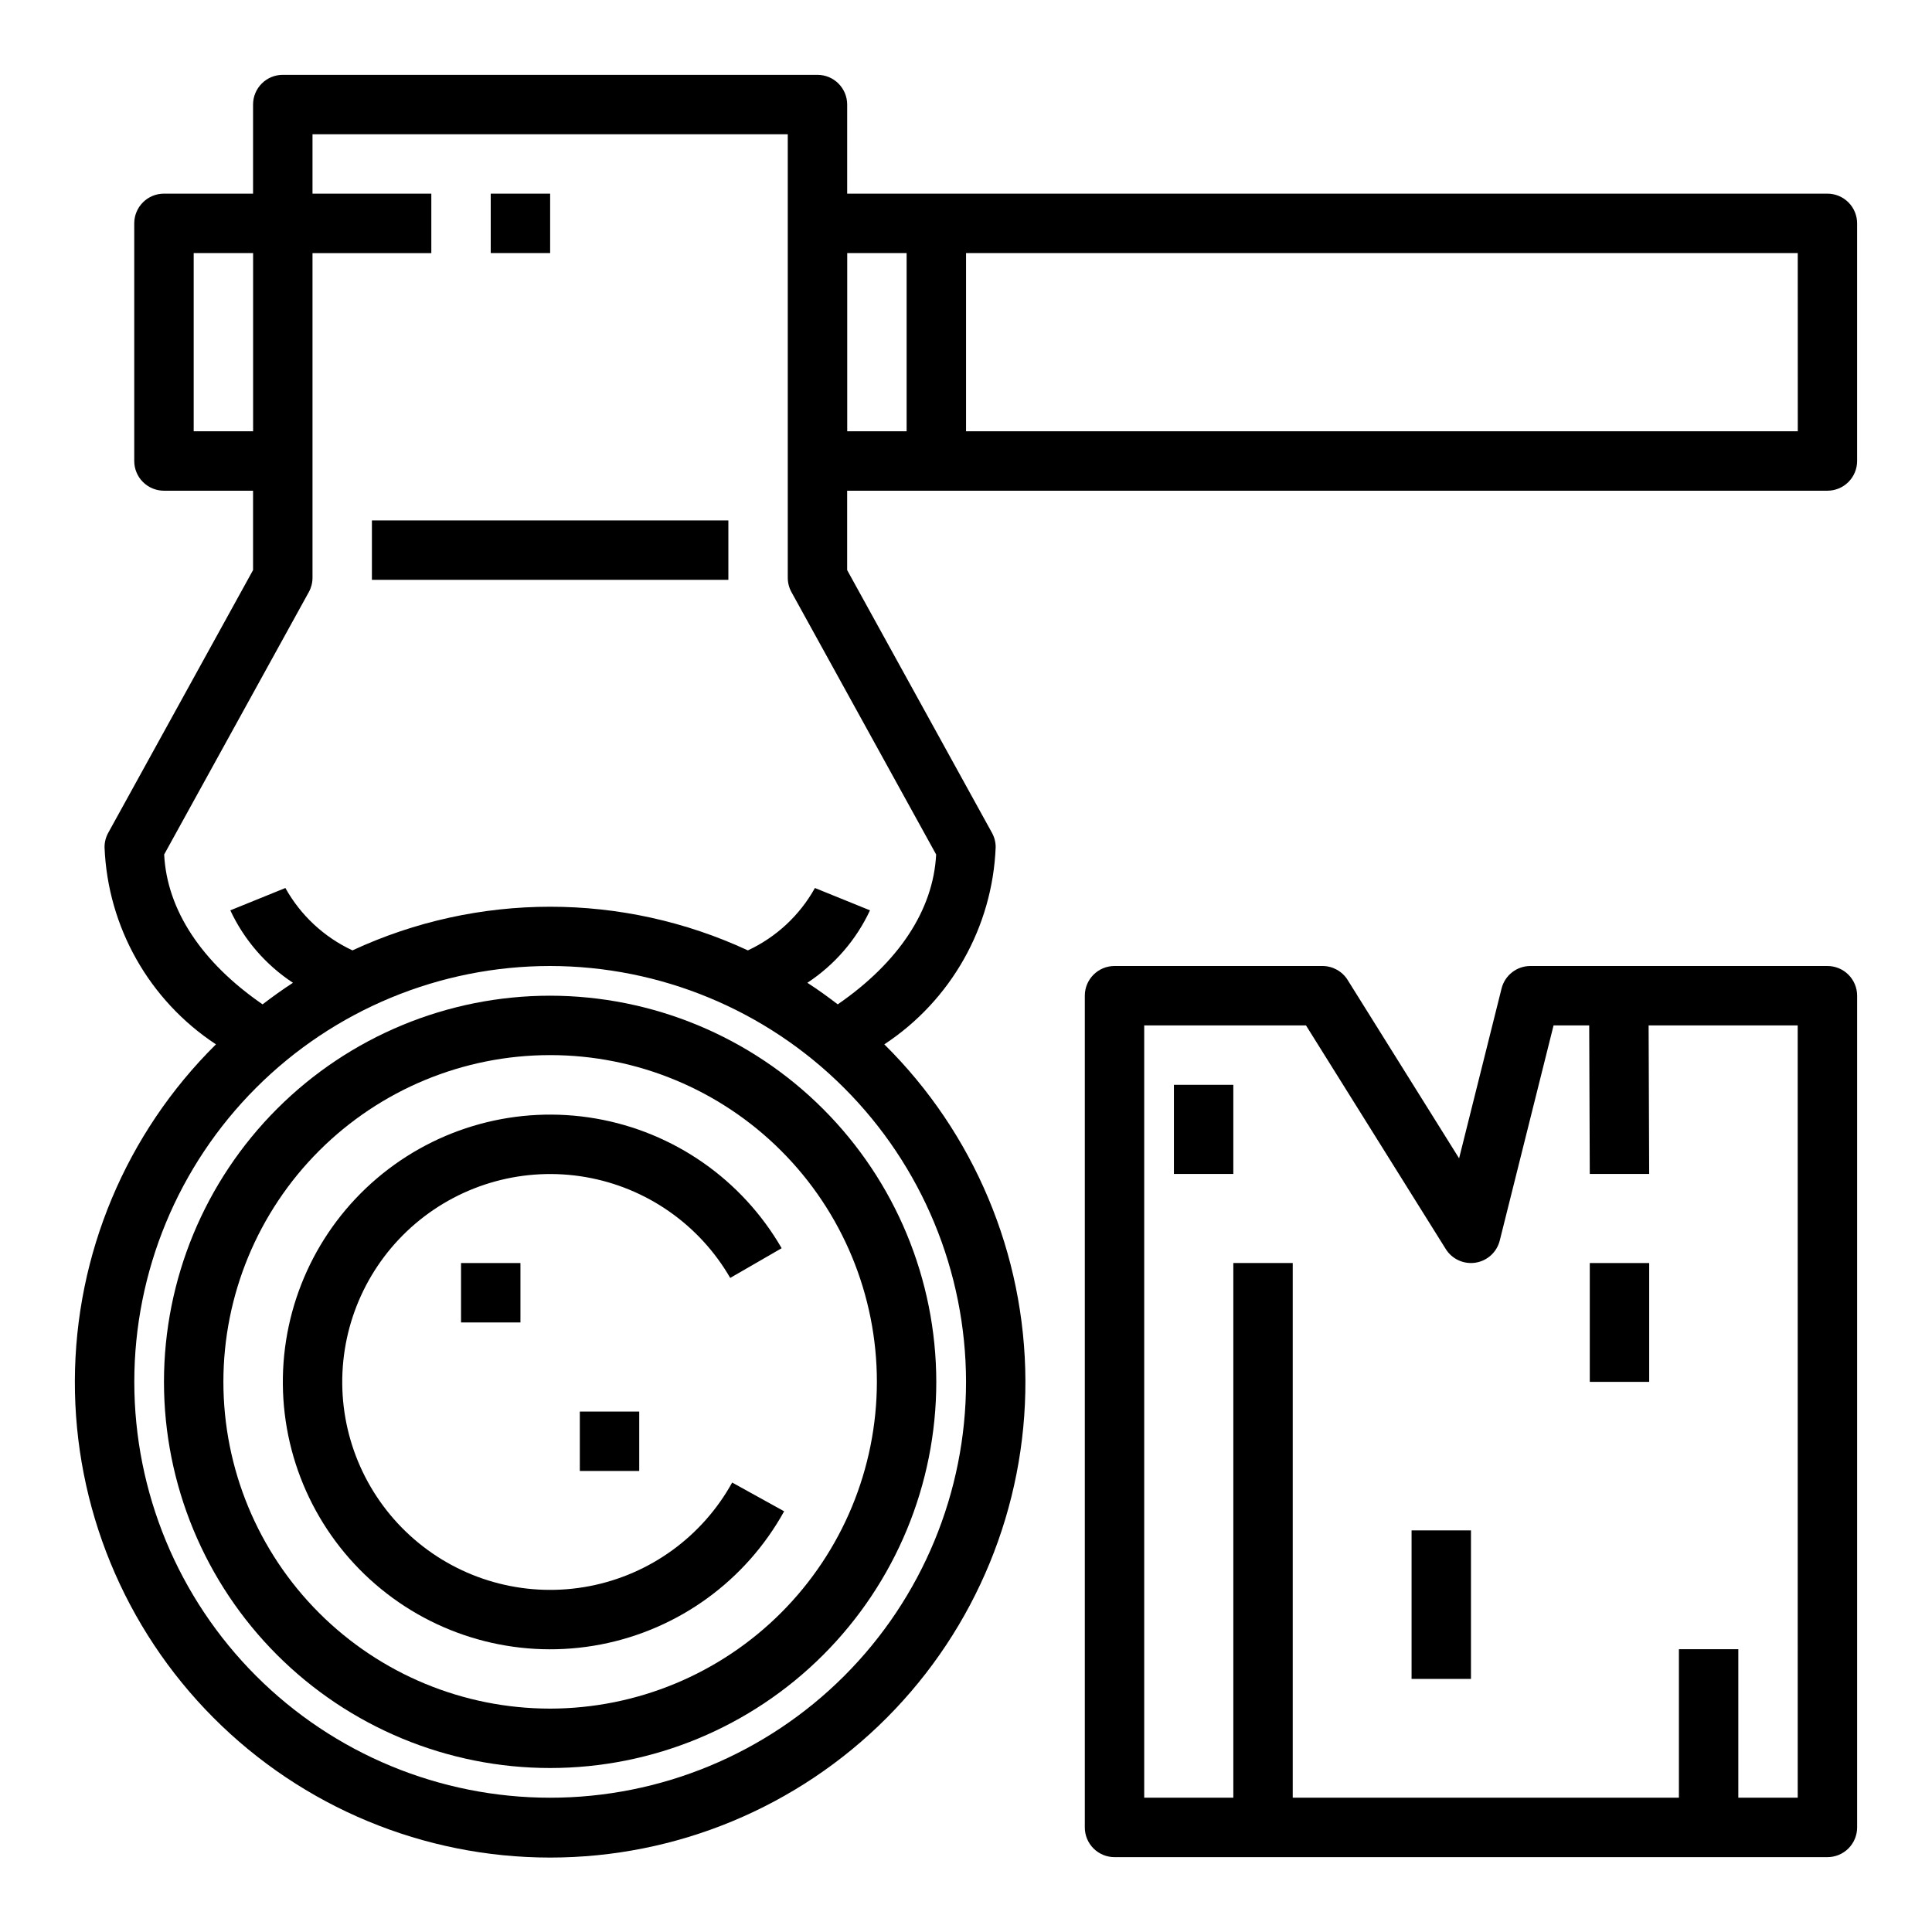 <?xml version="1.0" encoding="UTF-8"?>
<!-- Uploaded to: ICON Repo, www.svgrepo.com, Generator: ICON Repo Mixer Tools -->
<svg fill="#000000" width="800px" height="800px" version="1.1" viewBox="144 144 512 512" xmlns="http://www.w3.org/2000/svg">
 <g>
  <path d="m289.79 407.87c-27.141 0-53.168 10.781-72.363 29.973-19.191 19.191-29.973 45.223-29.973 72.363s10.781 53.172 29.973 72.363c19.195 19.191 45.223 29.973 72.363 29.973 27.141 0 53.172-10.781 72.363-29.973 19.191-19.191 29.973-45.223 29.973-72.363-0.031-27.133-10.82-53.145-30.008-72.328-19.184-19.184-45.195-29.977-72.328-30.008zm0 188.93c-22.965 0-44.988-9.125-61.23-25.363-16.238-16.238-25.359-38.266-25.359-61.23 0-22.965 9.121-44.992 25.359-61.23 16.242-16.238 38.266-25.363 61.23-25.363 22.969 0 44.992 9.125 61.23 25.363 16.238 16.238 25.363 38.266 25.363 61.23-0.027 22.957-9.16 44.965-25.391 61.199-16.234 16.234-38.246 25.367-61.203 25.395z"/>
  <path d="m628.29 195.32h-259.78v-23.613c0-2.09-0.832-4.09-2.309-5.566-1.477-1.477-3.477-2.309-5.566-2.309h-141.7c-4.348 0-7.871 3.527-7.871 7.875v23.613h-23.617c-4.348 0-7.871 3.527-7.871 7.875v62.977c0 2.086 0.828 4.09 2.305 5.566 1.477 1.473 3.481 2.305 5.566 2.305h23.617v21.035l-38.383 69.633c-0.641 1.164-0.977 2.469-0.977 3.797 0.836 21.16 11.832 40.617 29.527 52.254-23.812 23.543-37.266 55.602-37.391 89.09-0.125 33.484 13.09 65.641 36.723 89.363 23.633 23.723 55.742 37.059 89.227 37.059 33.488 0 65.594-13.336 89.23-37.059 23.633-23.723 36.848-55.879 36.723-89.363-0.125-33.488-13.582-65.547-37.391-89.09 17.688-11.641 28.676-31.098 29.512-52.254 0-1.328-0.336-2.633-0.977-3.797l-38.383-69.633v-21.035h259.78c2.086 0 4.09-0.832 5.566-2.305 1.473-1.477 2.305-3.481 2.305-5.566v-62.977c0-2.09-0.832-4.09-2.305-5.566-1.477-1.477-3.481-2.309-5.566-2.309zm-432.96 62.977v-47.23h15.746v47.23zm204.68 251.91c0 29.23-11.613 57.262-32.281 77.93s-48.699 32.277-77.93 32.277c-29.227 0-57.262-11.609-77.93-32.277s-32.277-48.699-32.277-77.93 11.609-57.262 32.277-77.93c20.668-20.668 48.703-32.277 77.93-32.277 29.219 0.031 57.234 11.652 77.895 32.312 20.664 20.66 32.285 48.676 32.316 77.895zm-7.922-139.76c-0.738 14.719-9.949 28.598-26.078 39.715-2.621-2-5.281-3.938-8.055-5.715 7.211-4.734 12.961-11.383 16.602-19.199l-14.594-5.918c-4.031 7.242-10.25 13.027-17.766 16.531-33.227-15.422-71.559-15.422-104.79 0-7.519-3.5-13.738-9.289-17.777-16.531l-14.594 5.918c3.644 7.816 9.395 14.465 16.602 19.199-2.769 1.793-5.434 3.715-8.055 5.715-16.125-11.113-25.336-24.992-26.078-39.715l38.336-69.543v0.004c0.641-1.164 0.977-2.469 0.977-3.797v-86.039h31.488v-15.746h-31.488v-15.742h125.95v117.53c0 1.328 0.336 2.633 0.977 3.797zm-23.566-159.38h15.742v47.23h-15.742zm251.91 47.23h-220.42v-47.23h220.41z"/>
  <path d="m274.05 195.32h15.742v15.742h-15.742z"/>
  <path d="m337.52 482.66 13.625-7.871v-0.004c-10.516-18.195-28.566-30.785-49.277-34.367-20.711-3.578-41.941 2.223-57.957 15.836-16.012 13.613-25.152 33.633-24.953 54.652 0.199 21.016 9.719 40.859 25.988 54.164 16.266 13.309 37.605 18.707 58.242 14.734 20.641-3.973 38.449-16.902 48.617-35.297l-13.777-7.621 0.004 0.004c-7.91 14.305-21.762 24.363-37.816 27.453-16.051 3.09-32.648-1.105-45.301-11.457-12.656-10.352-20.059-25.785-20.215-42.133-0.152-16.348 6.957-31.918 19.414-42.508 12.457-10.586 28.973-15.098 45.078-12.309 16.109 2.785 30.152 12.582 38.328 26.738z"/>
  <path d="m266.18 478.72h15.742v15.742h-15.742z"/>
  <path d="m297.66 518.08h15.742v15.742h-15.742z"/>
  <path d="m242.56 281.92h94.465v15.742h-94.465z"/>
  <path d="m628.29 400h-78.723c-3.613 0-6.762 2.461-7.637 5.965l-11.254 45.004-29.539-47.27c-1.438-2.301-3.961-3.699-6.676-3.699h-55.102c-4.348 0-7.871 3.523-7.871 7.871v220.42c0 2.086 0.828 4.09 2.305 5.566 1.477 1.473 3.477 2.305 5.566 2.305h188.93c2.086 0 4.09-0.832 5.566-2.305 1.473-1.477 2.305-3.481 2.305-5.566v-220.42c0-2.09-0.832-4.09-2.305-5.566-1.477-1.477-3.481-2.305-5.566-2.305zm-7.875 220.41h-15.742v-39.359h-15.746v39.359h-102.34v-141.7h-15.742v141.7h-23.617v-204.67h42.871l37.047 59.277c1.672 2.676 4.785 4.094 7.906 3.602 3.117-0.496 5.641-2.805 6.402-5.871l14.258-57.008h9.445l0.152 39.359h15.742l-0.148-39.359h39.508z"/>
  <path d="m518.08 549.57h15.742v39.359h-15.742z"/>
  <path d="m565.31 478.72h15.742v31.488h-15.742z"/>
  <path d="m455.1 431.49h15.742v23.617h-15.742z"/>
 </g>
</svg>